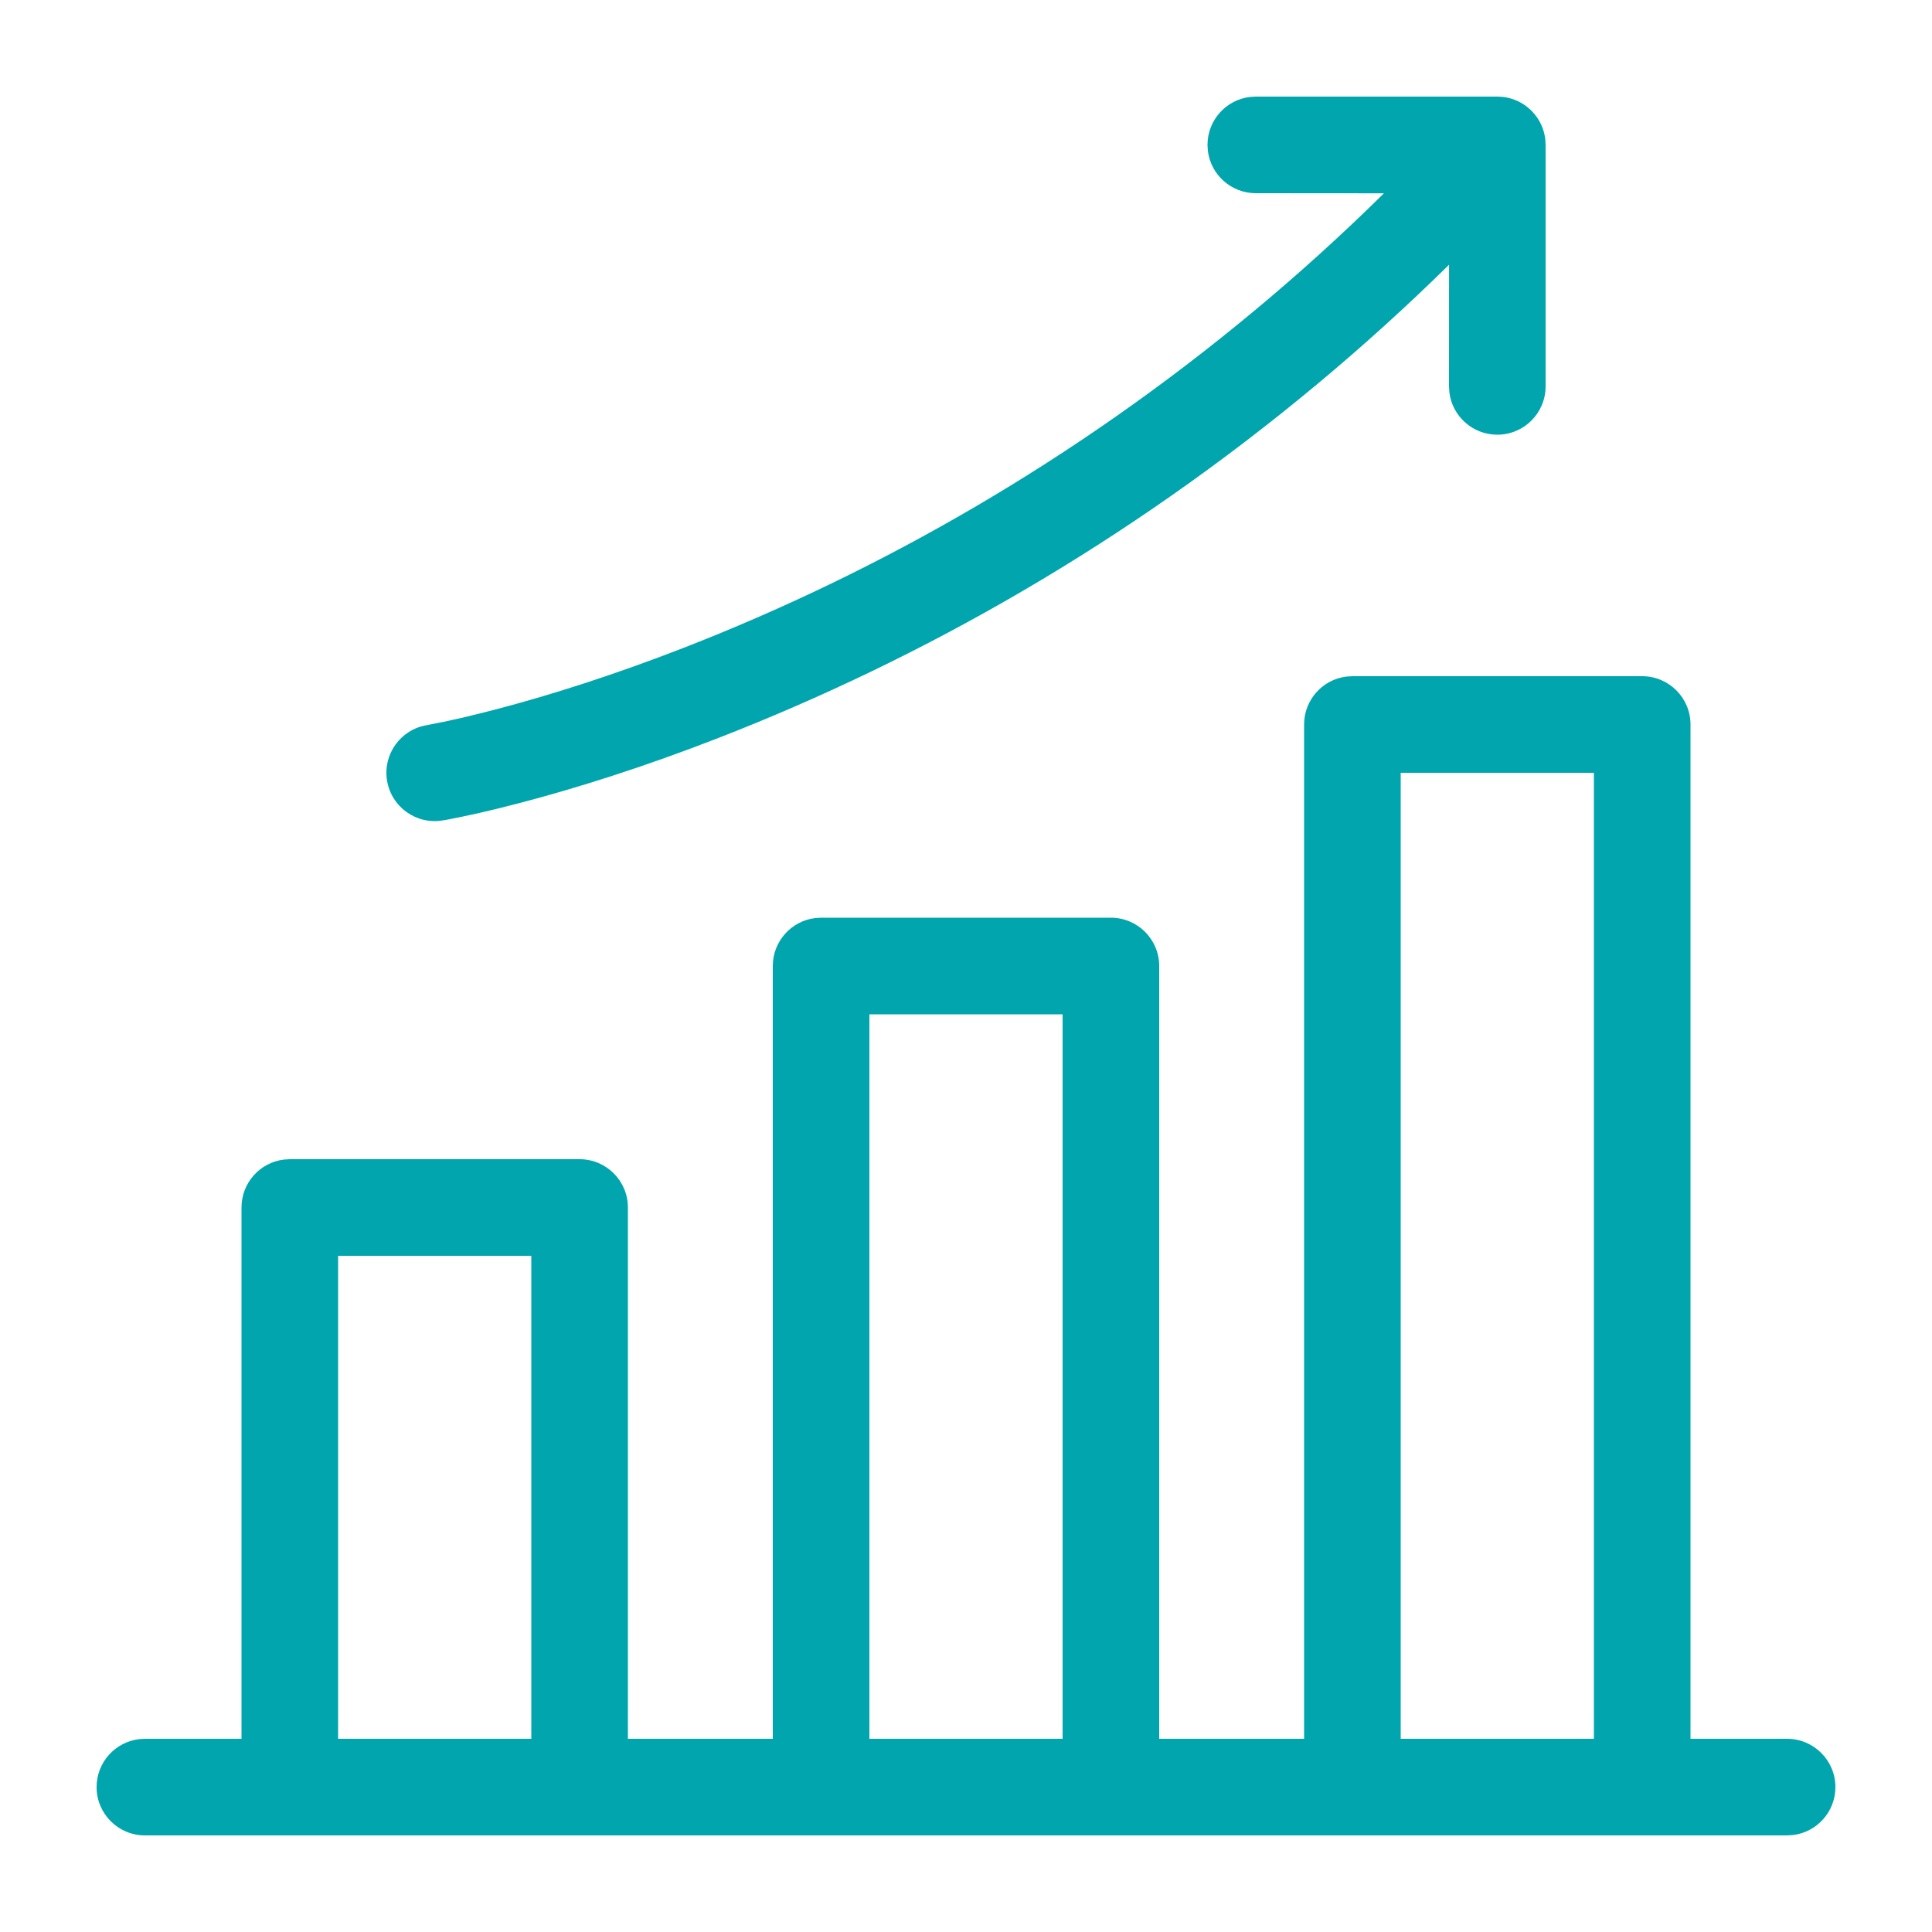 <?xml version="1.0" encoding="UTF-8"?>
<svg width="40px" height="40px" viewBox="0 0 40 40" version="1.1" xmlns="http://www.w3.org/2000/svg" xmlns:xlink="http://www.w3.org/1999/xlink">
    <title>Elements/Icons/40/Ic-Investition-40</title>
    <g id="Elements/Icons/40/Ic-Investition-40" stroke="none" stroke-width="1" fill="none" fill-rule="evenodd">
        <path d="M34,14 C34.552,14 35,14.448 35,15 L35,15 L35,36 L37,36 C37.552,36 38,36.448 38,37 C38,37.513 37.614,37.936 37.117,37.993 L37,38 L3,38 C2.448,38 2,37.552 2,37 C2,36.487 2.386,36.064 2.883,36.007 L3,36 L5,36 L5,25 C5,24.487 5.386,24.064 5.883,24.007 L6,24 L12,24 C12.552,24 13,24.448 13,25 L13,25 L13,36 L16,36 L16,20 C16,19.487 16.386,19.064 16.883,19.007 L17,19 L23,19 C23.552,19 24,19.448 24,20 L24,20 L24,36 L27,36 L27,15 C27,14.487 27.386,14.064 27.883,14.007 L28,14 Z M11,26 L7,26 L7,36 L11,36 L11,26 Z M22,21 L18,21 L18,36 L22,36 L22,21 Z M33,16 L29,16 L29,36 L33,36 L33,16 Z M31.117,2.007 L31.126,2.008 C31.136,2.009 31.146,2.011 31.156,2.012 C31.184,2.016 31.21,2.022 31.236,2.028 C31.255,2.033 31.275,2.038 31.294,2.044 C31.312,2.049 31.33,2.056 31.348,2.062 C31.362,2.068 31.376,2.073 31.39,2.079 C31.415,2.089 31.439,2.101 31.462,2.113 C31.469,2.117 31.476,2.12 31.483,2.124 C31.511,2.139 31.537,2.156 31.563,2.173 C31.572,2.18 31.581,2.186 31.59,2.193 C31.615,2.211 31.64,2.231 31.663,2.252 C31.666,2.254 31.669,2.257 31.673,2.26 C31.7,2.285 31.72,2.306 31.739,2.327 L31.673,2.26 C31.707,2.292 31.739,2.325 31.768,2.36 C31.786,2.381 31.803,2.403 31.819,2.426 C31.825,2.435 31.832,2.445 31.838,2.454 C31.921,2.581 31.975,2.726 31.993,2.883 L32,3 L32,8 C32,8.552 31.552,9 31,9 C30.487,9 30.064,8.614 30.007,8.117 L30,8 L30.001,5.481 C29.119,6.349 28.209,7.172 27.273,7.952 C23.328,11.24 19.101,13.634 14.873,15.279 C13.389,15.856 12.01,16.298 10.769,16.623 L10.297,16.743 L9.89,16.839 L9.548,16.913 L9.275,16.967 C9.235,16.974 9.198,16.981 9.164,16.986 C8.62,17.077 8.104,16.709 8.014,16.164 C7.923,15.62 8.291,15.104 8.836,15.014 L9.189,14.944 L9.583,14.857 L10.024,14.749 C10.101,14.73 10.181,14.71 10.262,14.688 C11.431,14.382 12.738,13.963 14.148,13.415 C18.184,11.845 22.223,9.556 25.992,6.415 C26.906,5.654 27.794,4.85 28.653,4.002 L26,4 C25.487,4 25.064,3.614 25.007,3.117 L25,3 C25,2.487 25.386,2.064 25.883,2.007 L26,2 L31.011,2 L31.011,2 L31.117,2.007 L31.117,2.007 Z" id="Combined-Shape" fill="#00A5AE" fill-rule="nonzero"></path>
    </g>
</svg>